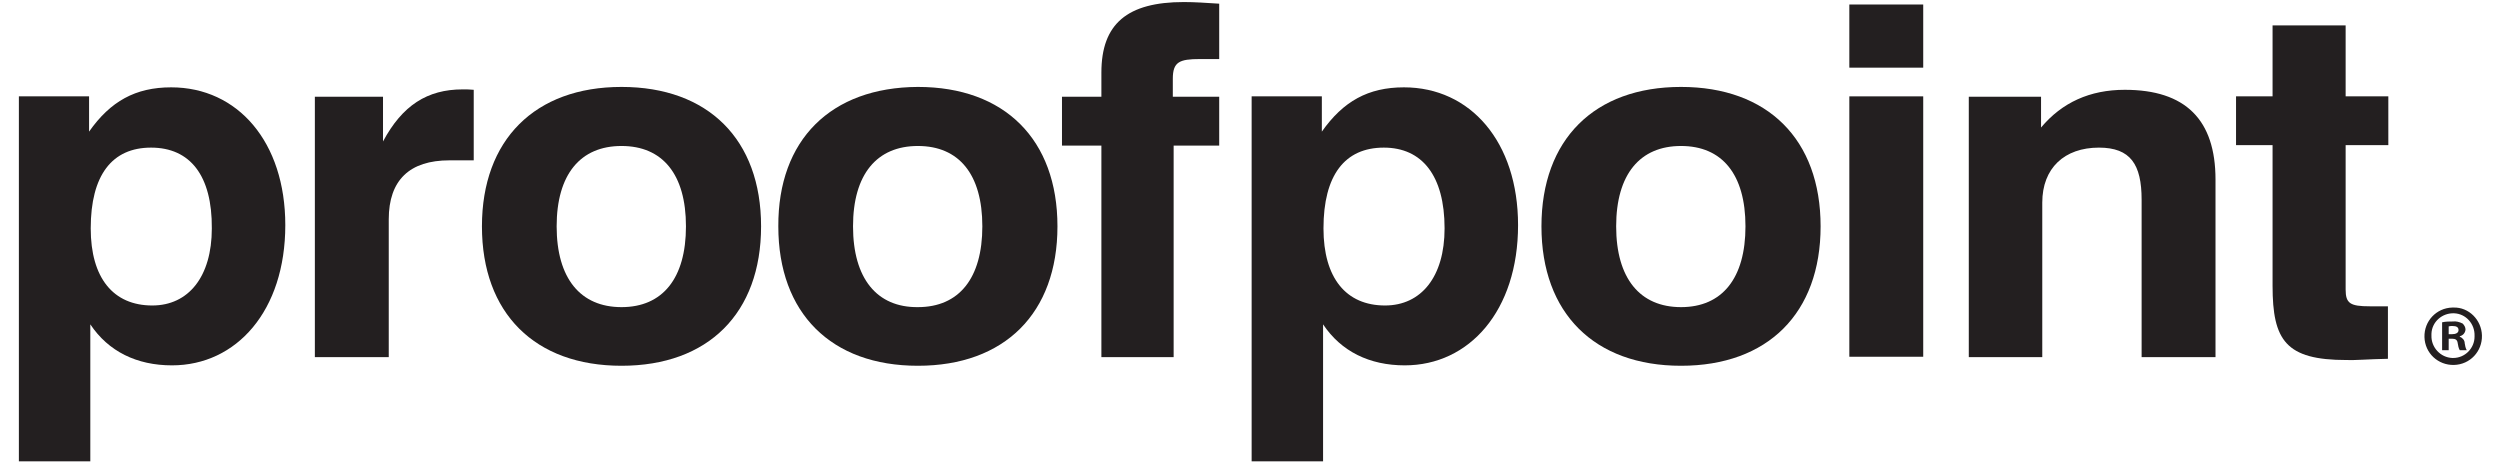 <svg width="232" height="43" viewBox="0 0 232 43" fill="none" xmlns="http://www.w3.org/2000/svg">
<path d="M221.599 33.296V28.425H219.923C218.094 28.425 217.675 28.159 217.675 26.865V13.471H221.637V8.942H217.675V2.359H210.894V8.942H207.504V13.471H210.894V26.523C210.894 31.584 212.113 33.41 217.752 33.41C218.437 33.449 219.732 33.334 221.599 33.296Z" fill="#231F20"/>
<path d="M182.666 33.144H189.523V18.798C189.523 15.602 191.58 13.699 194.78 13.699C197.714 13.699 198.742 15.259 198.742 18.532V33.144H205.599V16.667C205.599 11.111 202.818 8.334 197.18 8.334C193.942 8.334 191.352 9.513 189.409 11.834V8.98H182.704V33.144H182.666Z" fill="#231F20"/>
<path d="M178.475 0.418H171.618V6.279H178.475V0.418Z" fill="#231F20"/>
<path d="M178.475 8.942H171.618V33.106H178.475V8.942Z" fill="#231F20"/>
<path d="M149.98 21.005C149.98 16.172 152.19 13.547 155.999 13.547C159.809 13.547 161.98 16.172 161.98 21.005C161.98 25.838 159.809 28.502 155.999 28.502C152.19 28.502 149.98 25.838 149.98 21.005ZM143.047 21.005C143.047 29.072 147.961 33.943 155.999 33.943C164.037 33.943 168.952 29.072 168.952 21.005C168.952 12.938 164.037 8.067 155.999 8.067C147.961 8.067 143.047 12.938 143.047 21.005Z" fill="#231F20"/>
<path d="M134.057 21.195C134.057 25.686 131.886 28.349 128.533 28.349C124.914 28.349 122.819 25.8 122.819 21.195C122.819 16.249 124.8 13.699 128.419 13.699C131.962 13.699 134.057 16.287 134.057 21.195ZM116.114 42.81H122.781V30.1C124.457 32.611 127.086 33.905 130.362 33.905C136.343 33.905 140.876 28.844 140.876 20.891C140.876 13.166 136.457 8.105 130.286 8.105C126.971 8.105 124.648 9.399 122.667 12.215V8.942H116.152V42.81H116.114Z" fill="#231F20"/>
<path d="M102.209 33.144H108.914V13.509H113.142V8.98H108.837V7.306C108.837 5.746 109.447 5.48 111.352 5.48H113.142V0.342C111.923 0.266 110.895 0.19 109.866 0.19C104.609 0.19 102.209 2.207 102.209 6.735V8.98H98.552V13.509H102.209V33.144Z" fill="#231F20"/>
<path d="M79.161 21.005C79.161 16.172 81.371 13.547 85.18 13.547C88.99 13.547 91.161 16.172 91.161 21.005C91.161 25.838 88.99 28.502 85.18 28.502C81.371 28.54 79.161 25.838 79.161 21.005ZM72.228 21.005C72.228 29.072 77.142 33.943 85.18 33.943C93.218 33.943 98.132 29.072 98.132 21.005C98.132 12.938 93.218 8.067 85.18 8.067C77.104 8.105 72.19 12.976 72.228 21.005Z" fill="#231F20"/>
<path d="M51.657 21.005C51.657 16.172 53.867 13.547 57.676 13.547C61.486 13.547 63.657 16.172 63.657 21.005C63.657 25.838 61.486 28.502 57.676 28.502C53.867 28.502 51.657 25.838 51.657 21.005ZM44.724 21.005C44.724 29.072 49.638 33.943 57.676 33.943C65.714 33.943 70.628 29.072 70.628 21.005C70.628 12.938 65.714 8.067 57.676 8.067C49.638 8.067 44.724 12.976 44.724 21.005Z" fill="#231F20"/>
<path d="M29.219 33.144H36.076V20.358C36.076 16.705 38.019 14.879 41.714 14.879H43.962V8.333C43.619 8.295 43.276 8.295 42.933 8.295C39.657 8.295 37.333 9.779 35.543 13.128V8.98H29.219V33.144Z" fill="#231F20"/>
<path d="M19.657 21.195C19.657 25.686 17.485 28.349 14.133 28.349C10.514 28.349 8.419 25.8 8.419 21.195C8.419 16.249 10.4 13.699 14.019 13.699C17.638 13.699 19.695 16.287 19.657 21.195ZM1.752 42.81H8.381V30.1C10.057 32.611 12.685 33.905 15.961 33.905C21.942 33.905 26.476 28.844 26.476 20.891C26.476 13.166 22.057 8.105 15.885 8.105C12.571 8.105 10.247 9.399 8.266 12.215V8.942H1.752V42.81Z" fill="#231F20"/>
<path d="M230.324 31.127C230.362 32.611 229.219 33.829 227.733 33.867C226.247 33.905 225.028 32.764 224.99 31.279C224.952 29.796 226.095 28.578 227.581 28.54C227.619 28.54 227.657 28.54 227.695 28.54C229.104 28.502 230.285 29.681 230.324 31.127ZM225.638 31.127C225.6 32.231 226.476 33.182 227.581 33.22C227.619 33.22 227.619 33.22 227.657 33.22C228.762 33.22 229.638 32.307 229.638 31.241C229.638 31.203 229.638 31.203 229.638 31.165C229.676 30.062 228.838 29.11 227.733 29.073C226.628 29.034 225.676 29.872 225.638 30.975C225.638 31.013 225.638 31.089 225.638 31.127ZM227.238 32.497H226.628V29.91C226.971 29.834 227.276 29.834 227.619 29.834C227.924 29.796 228.228 29.872 228.533 30.024C228.685 30.176 228.8 30.366 228.8 30.595C228.762 30.899 228.571 31.127 228.266 31.203V31.241C228.533 31.356 228.724 31.584 228.724 31.85C228.762 32.079 228.8 32.307 228.914 32.497H228.266C228.152 32.307 228.114 32.079 228.076 31.85C228.038 31.546 227.885 31.432 227.543 31.432H227.238V32.497ZM227.238 31.013H227.543C227.885 31.013 228.152 30.899 228.152 30.633C228.152 30.366 227.962 30.252 227.581 30.252C227.466 30.252 227.352 30.252 227.238 30.29V31.013Z" fill="#231F20"/>
</svg>

